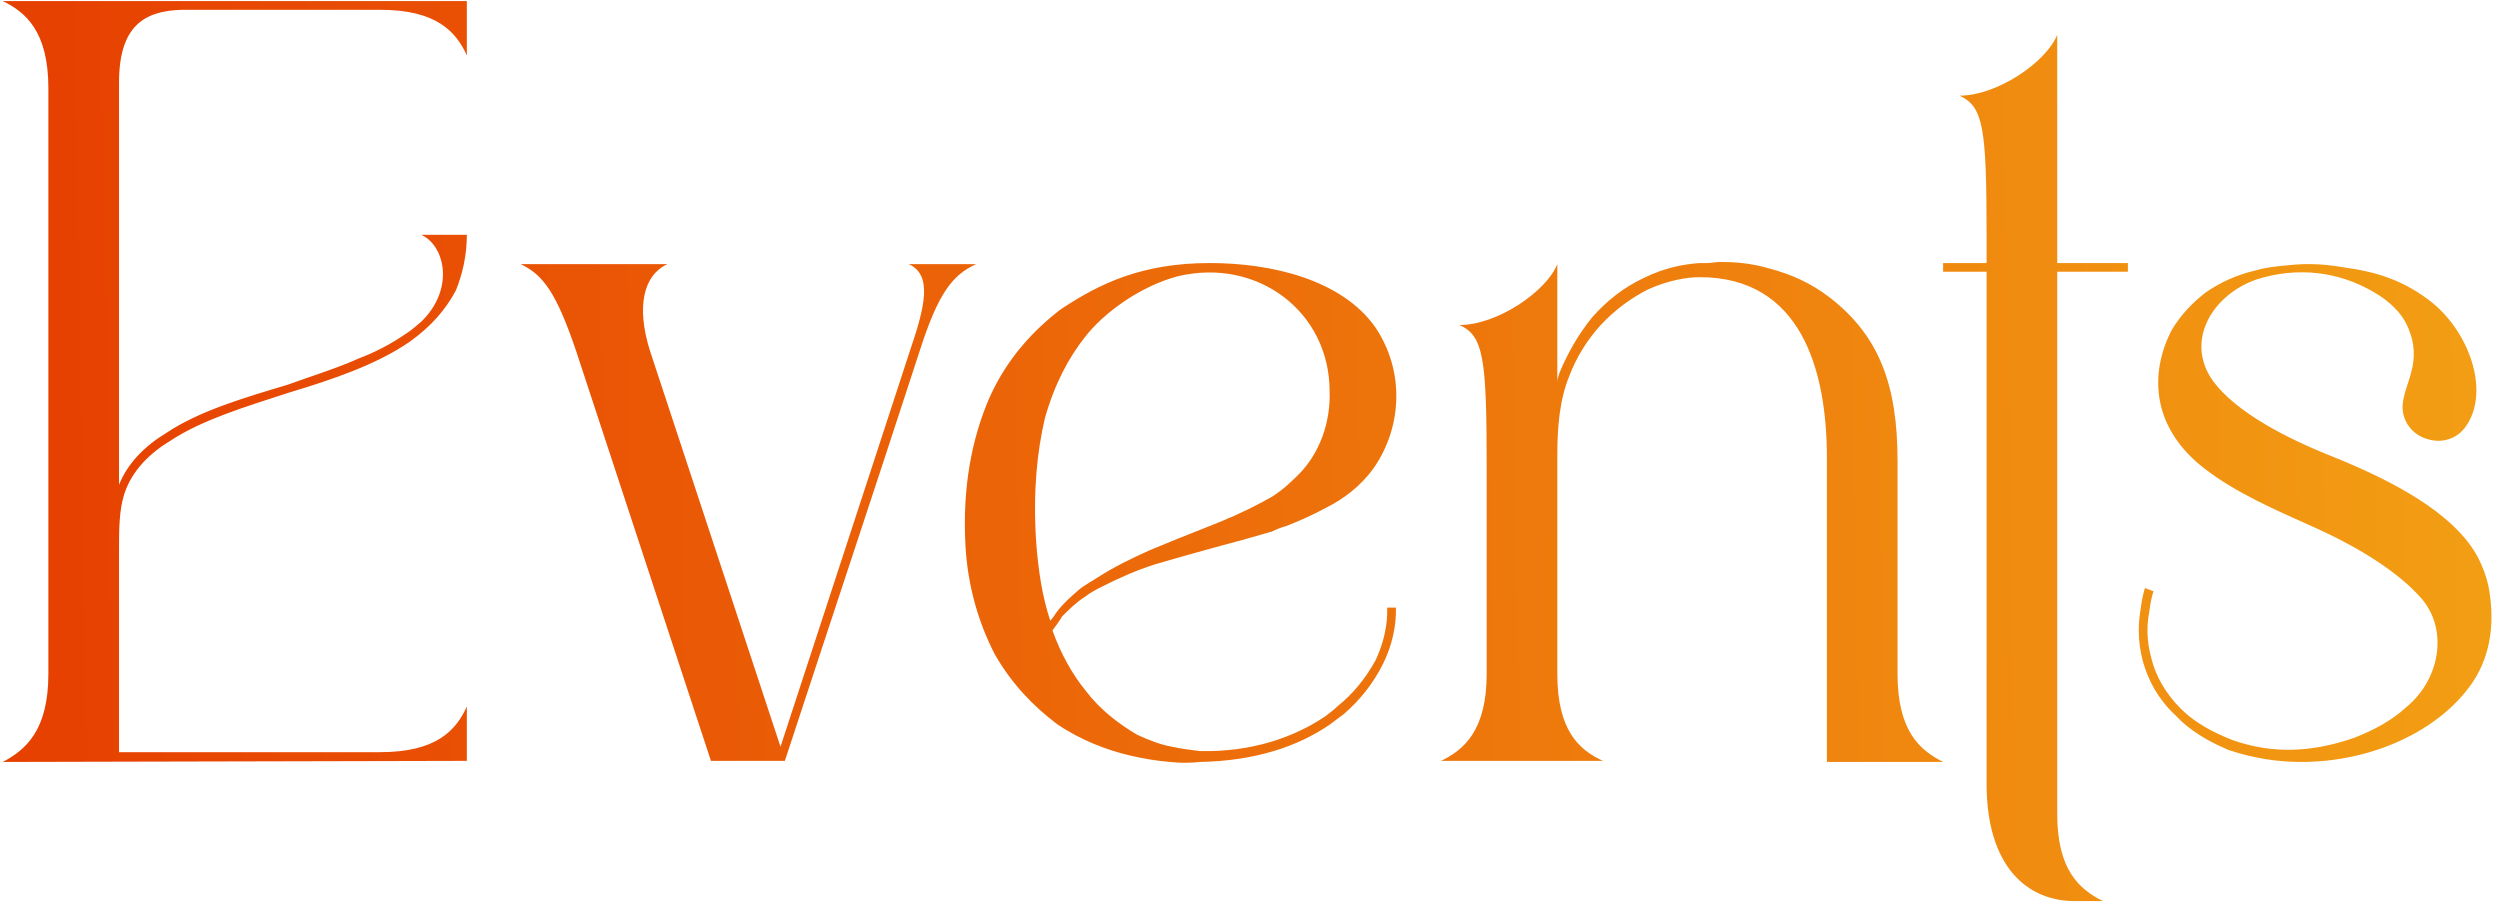 <svg width="184" height="67" viewBox="0 0 184 67" fill="none" xmlns="http://www.w3.org/2000/svg">
<path d="M0.2 0.08H34.36V4.08C33.56 2.32 32.12 0.72 27.96 0.72H13.4C10.6 0.8 8.76 1.92 8.76 6.08V35.68C9.4 34.08 10.68 32.8 12.28 31.84C14.68 30.24 17.96 29.28 21.16 28.32C22.92 27.68 24.76 27.12 26.36 26.4C27.64 25.92 28.84 25.28 29.88 24.56C30.28 24.32 30.6 24 31 23.68C33.48 21.28 32.76 18.08 31 17.28H33.72H34.36C34.36 18.8 34.04 20.16 33.56 21.36C32.76 22.88 31.64 24.08 30.2 25.12C27.8 26.8 24.52 27.92 21.32 28.88C18.12 29.92 14.92 30.88 12.6 32.4C11 33.36 9.72 34.64 9.16 36.32C8.76 37.52 8.76 39.04 8.76 40.4V55.36H27.96C32.12 55.36 33.56 53.76 34.36 52V56L0.2 56.08C1.88 55.2 3.56 53.76 3.56 49.6V6.48C3.56 2.32 1.88 0.88 0.2 0.08ZM31.16 23.52L31 23.68C31.08 23.6 31.08 23.6 31.16 23.52ZM38.325 19.44H49.125C47.365 20.24 46.805 22.56 47.845 25.84L57.445 54.96L66.965 25.84C68.085 22.56 68.645 20.24 66.885 19.44H71.845C70.085 20.24 69.045 21.6 67.685 25.84C64.405 35.92 61.045 46 57.765 56H52.325L42.405 25.84C40.965 21.6 40.005 20.24 38.325 19.44ZM78.019 22.8C80.899 20.88 84.019 19.36 89.059 19.36C93.539 19.36 98.739 20.56 101.219 24.08C103.379 27.28 103.219 31.36 101.139 34.4C100.179 35.76 98.899 36.72 97.619 37.36C96.739 37.84 95.699 38.32 94.659 38.72C94.339 38.8 93.939 38.96 93.619 39.12C92.259 39.52 90.819 39.92 89.299 40.32C87.859 40.72 86.419 41.12 85.059 41.52C83.539 42 82.339 42.56 81.219 43.12C80.739 43.36 80.259 43.6 79.859 43.92C79.219 44.32 78.659 44.88 78.179 45.36C77.939 45.76 77.699 46.08 77.459 46.4C78.099 48.16 78.899 49.6 79.939 50.88C80.979 52.24 82.339 53.28 83.699 54.08C84.579 54.48 85.379 54.8 86.259 54.96C86.979 55.12 87.699 55.2 88.339 55.28C92.179 55.36 95.299 54.24 97.539 52.72C97.859 52.48 98.179 52.24 98.419 52C99.619 51.04 100.499 49.92 101.219 48.64C102.179 46.64 102.099 45.04 102.099 44.8V44.72H102.739V44.8C102.739 45.04 102.819 46.8 101.779 48.88C101.059 50.32 100.099 51.52 98.899 52.56C98.579 52.8 98.259 53.04 97.939 53.28C95.539 54.96 92.339 56 88.339 56.08C87.619 56.16 86.899 56.16 86.099 56.08C85.139 56 84.179 55.84 83.139 55.6C81.459 55.2 79.539 54.48 77.779 53.28C76.099 52 74.499 50.4 73.219 48.16C72.019 45.84 71.219 43.12 71.059 40.16C70.819 35.84 71.539 32.24 72.819 29.28C74.179 26.24 76.179 24.24 78.019 22.8ZM97.859 28.8C97.859 22.96 92.579 18.96 86.739 20.32C83.939 21.04 81.219 23.04 79.859 24.8C78.659 26.32 77.619 28.24 76.899 30.8C76.339 33.2 76.019 36.16 76.259 39.84C76.419 42.08 76.739 44 77.299 45.68C77.459 45.52 77.619 45.28 77.779 45.04C78.259 44.4 78.819 43.92 79.459 43.36C79.859 43.04 80.339 42.8 80.819 42.48C81.939 41.76 83.219 41.12 84.659 40.48C86.019 39.92 87.379 39.36 88.819 38.8C90.259 38.24 91.539 37.68 92.739 37.04C93.059 36.88 93.299 36.72 93.619 36.56C94.499 36 95.139 35.36 95.699 34.8C97.059 33.36 97.939 31.2 97.859 28.8ZM126.619 19.28C127.659 19.28 128.859 19.36 130.219 19.76C131.739 20.16 133.259 20.8 134.699 21.92C138.299 24.72 139.659 28.32 139.659 33.92V49.6C139.659 53.76 141.259 55.2 143.019 56.08H134.459V33.68C134.459 27.2 132.539 20.4 125.099 20.4C124.139 20.4 122.779 20.64 121.339 21.28C120.059 21.92 118.859 22.8 117.819 23.92C116.779 25.04 115.979 26.4 115.499 27.68C114.779 29.44 114.619 31.44 114.619 33.52V49.6C114.619 53.76 116.219 55.2 117.979 56H106.059C107.739 55.2 109.419 53.76 109.419 49.6V34.24C109.419 26.32 109.179 24.72 107.419 23.92C110.219 23.92 113.819 21.44 114.619 19.44V25.28V28.08C114.619 27.92 114.699 27.68 114.779 27.44C115.339 26.08 116.139 24.64 117.179 23.36C118.299 22.08 119.579 21.12 120.939 20.48C122.539 19.68 123.979 19.44 125.099 19.36C125.259 19.36 125.499 19.36 125.659 19.36C125.979 19.36 126.299 19.28 126.619 19.28ZM151.413 2.56V19.36H156.613V20H151.413V59.92C151.413 64 153.013 65.44 154.773 66.32H152.693C149.253 66.32 146.213 63.84 146.213 57.68V20H143.013V19.36H146.213V17.36C146.213 9.36 145.973 7.84 144.213 7.04C147.013 7.04 150.613 4.56 151.413 2.56ZM168.426 19.52C169.866 19.36 171.146 19.44 172.506 19.68C174.906 20 176.986 20.64 179.066 22.32C181.866 24.64 183.306 29.04 181.386 31.52C180.746 32.32 179.706 32.64 178.666 32.32C177.546 32 176.826 31.04 176.826 29.92C176.906 28.16 178.426 26.64 177.146 23.92C176.746 23.04 175.866 22.16 174.746 21.52C172.186 20 169.146 19.6 166.106 20.56C162.826 21.68 160.746 25.12 162.906 28.08C164.586 30.32 168.186 32.24 171.866 33.68C175.786 35.28 180.666 37.68 182.426 41.12C182.746 41.76 182.986 42.4 183.146 43.12C183.626 45.6 183.386 48.08 182.026 50.16C179.546 53.84 174.506 56.08 169.386 56.08C167.706 56.08 165.946 55.84 164.026 55.2C162.506 54.56 161.146 53.76 160.106 52.64C158.826 51.44 158.106 50.08 157.706 48.64C157.306 47.12 157.386 45.76 157.546 44.88C157.626 44.16 157.786 43.52 157.866 43.28L158.506 43.52C158.426 43.68 158.266 44.32 158.186 45.04C158.026 45.84 157.946 47.04 158.346 48.48C158.666 49.76 159.386 51.04 160.506 52.16C161.546 53.2 162.906 53.92 164.346 54.48C167.306 55.52 170.186 55.36 173.226 54.32C174.666 53.76 176.026 53.04 177.066 52.08C179.706 49.92 180.186 46.16 178.106 43.92C176.586 42.24 173.946 40.4 169.946 38.64C167.466 37.52 164.666 36.32 162.346 34.56C158.426 31.6 158.106 27.6 159.866 24.24C160.506 23.2 161.306 22.32 162.346 21.52C163.386 20.8 164.586 20.24 165.946 19.92C166.746 19.68 167.546 19.6 168.426 19.52Z" fill="url(#paint0_linear_302_142)"/>
<defs>
<linearGradient id="paint0_linear_302_142" x1="191" y1="28" x2="5.05" y2="31.046" gradientUnits="userSpaceOnUse">
<stop stop-color="#F3A214"/>
<stop offset="1" stop-color="#E74101"/>
</linearGradient>
</defs>
</svg>
